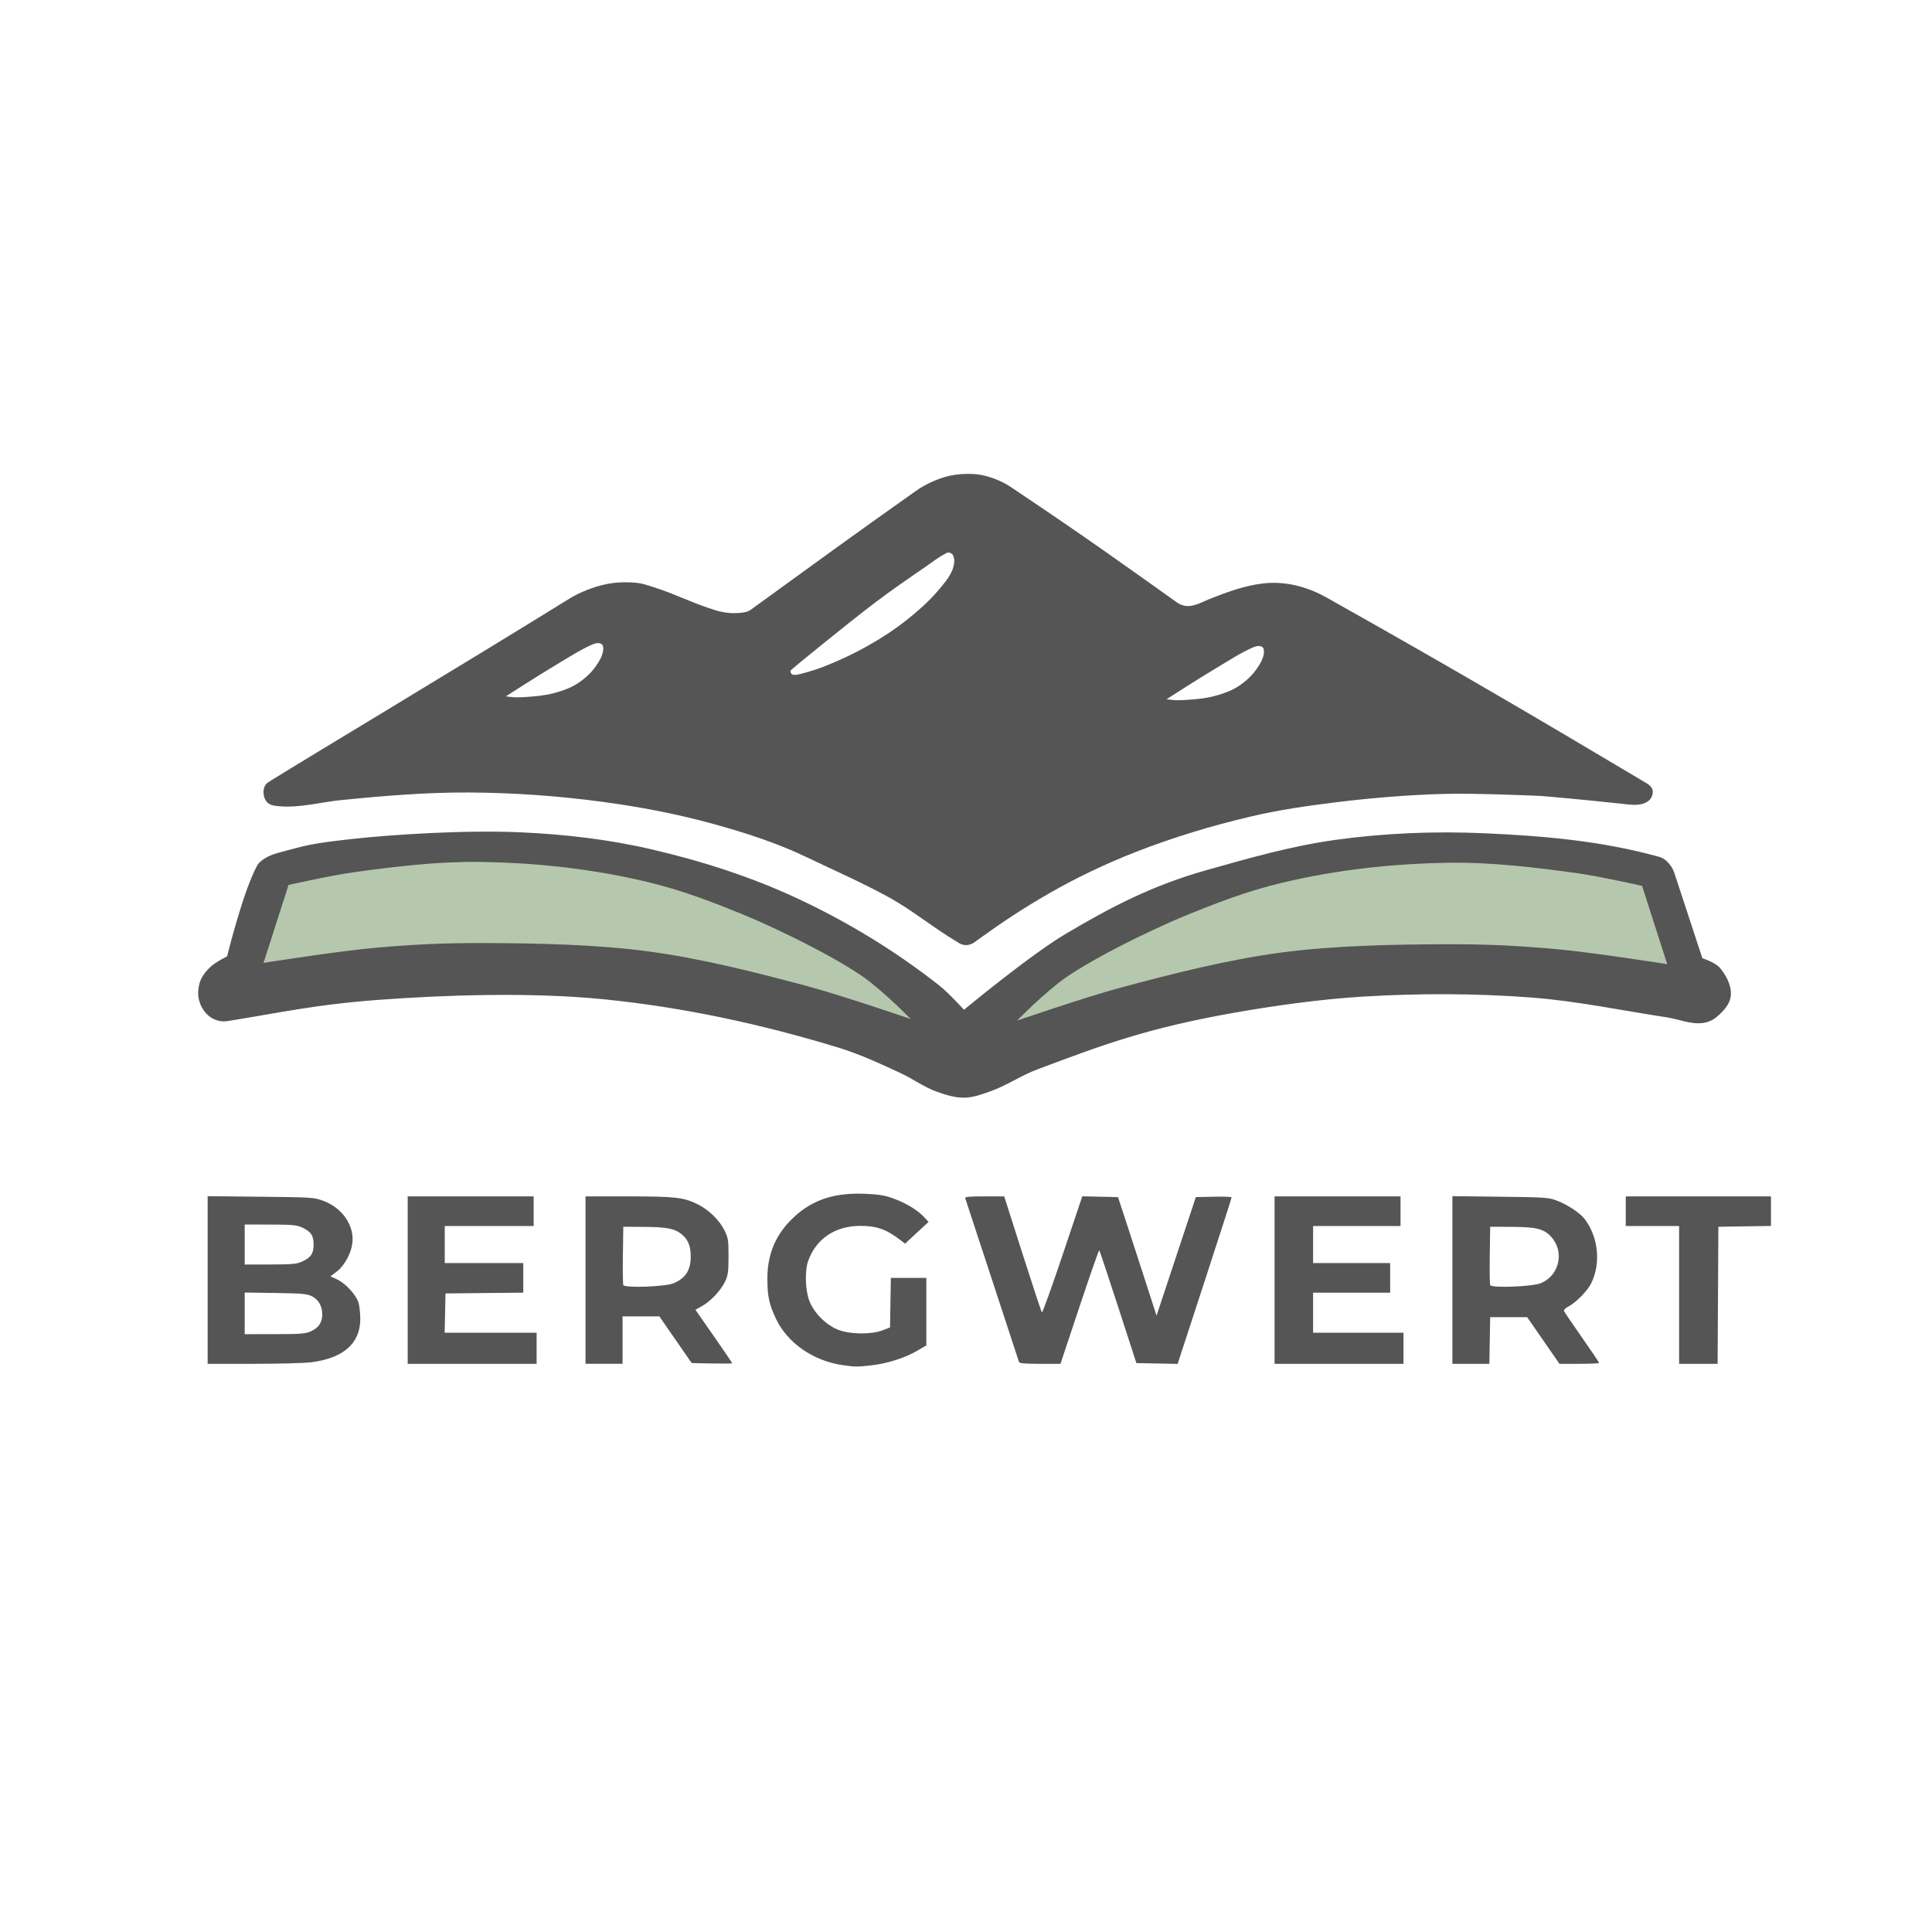 <svg xmlns:inkscape="http://www.inkscape.org/namespaces/inkscape" xmlns:sodipodi="http://sodipodi.sourceforge.net/DTD/sodipodi-0.dtd" xmlns:xlink="http://www.w3.org/1999/xlink" xmlns="http://www.w3.org/2000/svg" xmlns:svg="http://www.w3.org/2000/svg" height="1200" width="1200" id="svg108" sodipodi:docname="Logo_Bergwert.svg" xml:space="preserve" inkscape:version="1.4.2 (f4327f4, 2025-05-13)"><defs id="defs1"><linearGradient id="swatch1" inkscape:swatch="solid"><stop style="stop-color:#555555;stop-opacity:1;" offset="0" id="stop1"></stop></linearGradient><linearGradient inkscape:collect="always" xlink:href="#swatch1" id="linearGradient1" x1="392.167" y1="677.816" x2="1438.308" y2="677.816" gradientUnits="userSpaceOnUse"></linearGradient><linearGradient inkscape:collect="always" xlink:href="#swatch1" id="linearGradient2" gradientUnits="userSpaceOnUse" x1="392.167" y1="677.816" x2="1438.308" y2="677.816"></linearGradient><linearGradient inkscape:collect="always" xlink:href="#swatch1" id="linearGradient3" gradientUnits="userSpaceOnUse" x1="392.167" y1="677.816" x2="1438.308" y2="677.816"></linearGradient></defs><g id="g2" transform="matrix(0.91,0,0,1.035,-233.762,-102.379)" style="fill:url(#linearGradient1);stroke:#555555;stroke-opacity:1"><path style="fill:url(#linearGradient2);stroke:#555555;stroke-opacity:1" d="m 412.317,673.206 c 0,0 10.74,-38.755 20.417,-54.446 1.271,-2.061 3.537,-3.395 5.671,-4.537 3.848,-2.059 8.23,-2.964 12.477,-3.97 15.273,-3.619 19.583,-4.784 46.506,-7.373 26.924,-2.589 76.762,-5.5 115.131,-3.97 29.852,1.19 59.773,4.221 89.042,10.209 34.399,7.036 68.517,16.616 100.953,30.059 33.368,13.83 65.577,31.059 95.281,51.611 6.172,4.27 17.014,14.746 17.014,14.746 0,0 45.27,-33.059 70.043,-45.939 30.415,-15.814 58.238,-28.727 95.565,-37.999 29.038,-7.213 58.207,-14.53 87.908,-18.149 33.805,-4.118 68.059,-5.325 102.087,-3.97 39.949,1.591 79.075,4.428 119.101,14.179 1.891,0.461 3.647,1.546 5.104,2.836 1.925,1.704 3.636,3.83 4.537,6.239 12.948,34.609 19.283,51.611 19.283,51.611 0,0 8.837,2.527 11.91,5.671 4.199,4.297 8.082,10.481 7.373,16.447 -0.62,5.219 -5.413,9.356 -9.642,12.477 -2.599,1.918 -5.864,3.048 -9.074,3.403 -8.158,0.902 -16.252,-2.313 -24.387,-3.403 -30.887,-4.138 -61.634,-9.844 -92.729,-11.91 -38.01,-2.526 -76.238,-2.552 -114.281,-0.567 -29.438,1.536 -61.434,5.55 -87.908,9.642 -60.433,9.339 -91.303,19.663 -135.549,34.313 -10.582,3.504 -20.272,9.43 -30.91,12.761 -5.91,1.85 -11.957,3.897 -18.149,3.97 -6.451,0.076 -12.853,-1.726 -18.999,-3.686 -8.504,-2.712 -16.117,-7.702 -24.387,-11.059 -13.963,-5.669 -27.983,-11.402 -42.536,-15.313 -52.141,-14.013 -105.591,-24.134 -159.369,-28.925 -51.313,-4.571 -111.515,-2.525 -154.548,0.284 -43.034,2.808 -66.53,7.59 -103.221,12.761 -3.929,0.554 -8.285,-0.413 -11.627,-2.552 -3.296,-2.109 -5.938,-5.618 -7.089,-9.358 -1.086,-3.528 -0.75,-7.611 0.567,-11.059 1.344,-3.516 4.204,-6.373 7.089,-8.791 3.307,-2.772 11.343,-6.239 11.343,-6.239 z" id="path108" sodipodi:nodetypes="csaazaaaacasaasascaaaaaaazaaaaaaazsaaaac"></path><g id="g108" style="fill:url(#linearGradient3);stroke:#555555;stroke-opacity:1"><path style="fill:#b5c8ad;fill-opacity:1;stroke:#555555;stroke-opacity:1" d="m 1395.595,678.137 -17.533,-48.037 c 0,0 -29.573,-5.842 -44.521,-7.657 -29.177,-3.541 -58.56,-6.653 -87.949,-6.277 -34.966,0.447 -70.058,3.633 -104.415,10.143 -25.026,4.742 -43.986,10.374 -73.487,20.947 -29.501,10.572 -72.801,29.944 -89.042,41.402 -16.242,11.458 -29.492,23.82 -29.492,23.82 0,0 48.324,-14.628 72.879,-20.417 36.069,-8.503 72.375,-16.629 109.176,-20.985 36.279,-4.293 78.242,-4.871 109.483,-5.007 31.241,-0.137 51.925,0.859 77.797,2.876 25.805,2.012 77.105,9.192 77.105,9.192 z" id="path108-4" sodipodi:nodetypes="ccaaazzcaazac"></path><path style="fill:#b5c8ad;fill-opacity:1;stroke:#555555;stroke-width:0.996;stroke-opacity:1" d="m 436.006,677.372 17.454,-47.822 c 0,0 29.44,-5.816 44.322,-7.622 29.046,-3.525 58.298,-6.623 87.555,-6.249 34.809,0.445 69.744,3.617 103.947,10.098 24.914,4.721 43.789,10.328 73.158,20.853 29.369,10.525 72.475,29.81 88.644,41.216 16.169,11.407 29.36,23.714 29.36,23.714 0,0 -48.107,-14.563 -72.552,-20.326 -35.908,-8.465 -72.05,-16.555 -108.687,-20.89 -36.117,-4.274 -77.891,-4.849 -108.993,-4.985 -31.101,-0.136 -51.693,0.855 -77.448,2.863 -25.69,2.003 -76.759,9.151 -76.759,9.151 z" id="path108-4-1" sodipodi:nodetypes="ccaaazzcaazac"></path></g></g><path id="path109" style="display:inline;fill:#555555;fill-opacity:1;stroke-width:0.976" d="m 600.266,294.34 c -4.721,0.099 -9.495,0.703 -14.027,2.119 -6.124,1.913 -12.088,4.741 -17.412,8.499 -37.634,26.564 -69.554,49.831 -102.483,73.748 -2.551,1.852 -5.958,1.956 -9.039,2.095 -4.441,0.201 -8.969,-0.511 -13.225,-1.834 -13.661,-4.247 -24.884,-10.08 -37.629,-14.116 -3.553,-1.125 -7.114,-2.419 -10.801,-2.806 -6.54,-0.686 -13.255,-0.488 -19.697,0.903 -7.708,1.665 -16.09,5.059 -22.113,8.784 -72.513,44.853 -158.121,96.053 -185.083,112.786 -2.422,1.503 -2.814,1.648 -3.79,2.954 -0.598,0.8 -0.947,1.819 -1.14,2.822 -0.23,1.193 -0.171,2.573 0.004,3.655 0.299,1.847 1.248,3.731 2.65,4.856 2.08,1.669 4.977,1.815 7.571,2.023 12.186,0.976 26.717,-2.744 36.493,-3.735 26.766,-2.713 53.645,-4.981 80.531,-4.858 27.666,0.127 55.371,2.088 82.824,5.761 23.228,3.107 46.377,7.478 69.042,13.738 19.776,5.462 39.684,11.845 58.135,20.71 18.217,8.753 33.723,15.384 51.471,25.135 13.668,7.509 27.157,18.652 41.26,27.019 1.233,0.732 2.301,1.651 3.785,2.025 1.485,0.375 2.692,0.706 4.921,0 2.229,-0.706 2.854,-1.454 4.157,-2.4 14.792,-10.725 27.959,-19.547 44.669,-29.166 17.404,-10.019 35.566,-18.635 54.127,-25.901 23.06,-9.027 46.803,-16.169 70.778,-21.852 17.851,-4.232 36.027,-6.852 54.193,-9.069 22.016,-2.687 44.154,-4.495 66.305,-5.119 19.886,-0.56 59.668,1.238 59.668,1.238 0.078,-0.092 28.684,2.446 50.718,4.856 4.393,0.48 9,1.286 13.249,0 1.853,-0.561 3.797,-1.565 4.921,-3.237 0.982,-1.462 1.557,-3.52 1.136,-5.262 -0.425,-1.757 -1.924,-3.164 -3.407,-4.046 -68.493,-40.768 -120.106,-71.188 -199.469,-115.74 -6.395,-3.59 -13.347,-6.238 -20.441,-7.69 -6.201,-1.269 -12.652,-1.576 -18.924,-0.809 -11.373,1.391 -21.941,5.254 -33.119,9.713 -5.694,2.272 -12.631,6.865 -19.492,2.428 -34.087,-24.192 -54.231,-38.911 -103.71,-72.036 -4.746,-3.177 -10.088,-5.415 -15.518,-6.879 -3.927,-1.059 -8.039,-1.395 -12.089,-1.31 z m -11.175,48.852 c 0.058,-1.3e-4 0.116,0.003 0.174,0.009 1.013,0.096 2.149,0.672 2.65,1.619 1.335,2.526 0.778,5.991 -0.189,8.702 -1.718,4.816 -5.855,9.571 -9.461,13.76 -5.723,6.648 -12.32,12.435 -19.116,17.806 -7.587,5.997 -15.686,11.286 -24.034,15.985 -9.323,5.248 -19.031,9.774 -28.955,13.557 -4.823,1.839 -12.728,4.012 -14.793,4.416 -1.111,0.217 -2.703,0.218 -3.374,-0.168 -0.756,-0.435 -1.327,-1.944 -0.757,-2.63 0.585,-0.704 34.844,-28.792 52.829,-42.36 10.293,-7.766 20.897,-15.054 31.498,-22.331 3.651,-2.506 7.146,-5.329 11.053,-7.344 0.792,-0.408 1.607,-1.018 2.476,-1.02 z m -217.843,56.261 c 0.159,-0.004 0.316,-0.003 0.472,0.007 0.747,0.044 1.452,0.253 2.036,0.703 0.836,0.643 1.006,2.049 0.935,3.148 -0.253,3.953 -2.547,7.57 -4.784,10.729 -2.98,4.21 -6.935,7.677 -11.14,10.447 -3.851,2.536 -8.227,4.118 -12.578,5.436 -4.614,1.398 -9.405,2.145 -14.184,2.576 -3.245,0.292 -8.029,0.717 -12.048,0.607 -1.926,-0.053 -5.752,-0.607 -5.752,-0.607 0,0 20.559,-13.231 31.046,-19.459 7.489,-4.448 14.984,-9.379 22.751,-12.785 0.97,-0.426 2.135,-0.77 3.246,-0.801 z m 410.844,1.803 c 0.747,0.044 1.452,0.253 2.036,0.703 0.836,0.643 1.008,2.049 0.938,3.148 -0.253,3.953 -2.549,7.572 -4.786,10.732 -2.98,4.21 -6.933,7.675 -11.138,10.444 -3.851,2.536 -8.229,4.118 -12.581,5.436 -4.614,1.398 -9.405,2.145 -14.184,2.576 -3.245,0.292 -8.029,0.72 -12.048,0.609 -1.926,-0.053 -5.752,-0.609 -5.752,-0.609 0,0 20.562,-13.231 31.048,-19.459 7.489,-4.448 14.982,-9.377 22.749,-12.783 1.109,-0.486 2.472,-0.87 3.718,-0.796 z"></path><path style="fill:#555555;fill-opacity:1;stroke:none;stroke-width:2.876;stroke-opacity:1" d="m 523.397,847.915 c -18.27,-2.662 -34.16,-13.657 -41.339,-28.605 -4.308,-8.969 -5.426,-14.148 -5.427,-25.134 -0.003,-15.562 5.363,-27.93 16.633,-38.345 11.575,-10.697 25.122,-15.134 43.798,-14.346 9.106,0.384 12.419,0.935 18.056,3.003 7.861,2.885 14.84,7.127 18.868,11.469 l 2.761,2.976 -7.299,6.763 -7.299,6.763 -2.365,-1.831 c -9.103,-7.049 -15.076,-9.217 -25.385,-9.217 -15.49,0 -27.329,7.863 -32.341,21.481 -2.257,6.133 -1.95,18.323 0.631,25.084 2.855,7.476 10.366,15.013 17.921,17.982 7.293,2.867 20.632,3.021 27.605,0.319 l 4.602,-1.783 0.252,-15.389 0.252,-15.389 h 11.022 11.022 v 20.978 20.978 l -5.752,3.355 c -7.565,4.412 -18.404,7.867 -28.206,8.99 -8.944,1.025 -10.333,1.017 -18.011,-0.101 z M 128.976,795.033 v -52.065 l 32.904,0.342 c 31.795,0.331 33.103,0.415 38.82,2.503 11.99,4.38 19.595,15.557 18.125,26.642 -0.829,6.251 -5.014,13.791 -9.595,17.284 l -3.943,3.007 4.192,1.97 c 5.221,2.454 11.754,9.594 13.202,14.427 0.602,2.008 1.094,6.56 1.094,10.113 0,15.133 -10.487,24.372 -30.515,26.883 -4.198,0.526 -20.379,0.957 -35.959,0.957 h -28.326 z m 64.126,31.873 c 4.799,-2.179 7.053,-5.532 7.047,-10.484 -0.006,-5.231 -2.298,-9.233 -6.474,-11.308 -3.016,-1.498 -6.096,-1.773 -22.59,-2.017 l -19.098,-0.282 v 12.937 12.937 l 18.638,-0.029 c 16.299,-0.029 19.12,-0.239 22.478,-1.763 z m -5.681,-43.206 c 5.708,-2.621 7.363,-5.025 7.363,-10.694 0,-5.669 -1.655,-8.073 -7.363,-10.694 -3.114,-1.43 -6.13,-1.694 -19.558,-1.711 l -15.877,-0.029 v 12.425 12.425 l 15.877,-0.029 c 13.428,-0.029 16.445,-0.282 19.558,-1.711 z m 65.808,11.395 v -52.002 h 39.117 39.117 v 9.204 9.204 h -27.612 -27.612 v 11.505 11.505 h 24.39 24.39 v 9.189 9.188 l -24.16,0.244 -24.16,0.244 -0.257,12.195 -0.257,12.195 h 28.559 28.559 v 9.664 9.664 h -40.037 -40.037 z m 110.447,0 v -52.002 h 26.921 c 29.214,0.029 34.28,0.616 43.168,5.119 6.599,3.344 13.196,9.833 16.186,15.921 2.347,4.78 2.542,6.024 2.542,16.222 0,9.377 -0.3,11.694 -1.989,15.348 -2.566,5.552 -8.785,12.269 -14.248,15.389 l -4.309,2.461 11.424,16.381 c 6.283,9.009 11.424,16.566 11.424,16.791 0,0.227 -5.668,0.295 -12.595,0.155 l -12.595,-0.256 -10.031,-14.496 -10.031,-14.496 H 398.114 386.686 v 14.726 14.726 h -11.505 -11.505 z m 54.751,1.948 c 7.48,-3.214 10.597,-8.118 10.597,-16.675 0,-6.324 -1.625,-10.385 -5.439,-13.595 -4.348,-3.659 -9.271,-4.649 -23.553,-4.735 l -12.885,-0.078 -0.251,17.459 c -0.138,9.603 -0.029,18.041 0.245,18.752 0.753,1.963 26.231,1.044 31.287,-1.128 z m 214.482,48.903 c -0.211,-0.633 -7.714,-23.516 -16.672,-50.852 -8.958,-27.336 -16.478,-50.219 -16.712,-50.852 -0.327,-0.884 2.424,-1.151 11.889,-1.151 h 12.314 l 11.384,35.665 c 6.261,19.616 11.672,35.991 12.025,36.389 0.352,0.399 6.143,-15.663 12.869,-35.693 l 12.228,-36.417 11.087,0.259 11.087,0.259 4.396,13.346 c 2.418,7.34 7.804,23.907 11.97,36.816 l 7.574,23.47 12.204,-36.816 12.204,-36.816 11.107,-0.259 c 6.109,-0.141 11.107,0.063 11.107,0.454 0,0.392 -7.543,23.817 -16.763,52.055 l -16.763,51.341 -12.804,-0.253 -12.804,-0.253 -11.303,-34.811 c -6.217,-19.146 -11.508,-35.015 -11.759,-35.266 -0.25,-0.25 -5.774,15.518 -12.274,35.041 l -11.819,35.496 h -12.693 c -9.336,0 -12.795,-0.304 -13.078,-1.15 z M 791.658,795.096 v -52.002 h 39.117 39.117 v 9.204 9.204 h -27.152 -27.152 v 11.505 11.505 h 23.93 23.93 v 9.204 9.204 H 839.518 815.588 v 12.425 12.425 H 843.66 871.732 v 9.664 9.664 h -40.037 -40.037 z m 110.447,-0.069 v -52.07 l 29.683,0.348 c 27.589,0.323 30.056,0.487 34.974,2.319 6.673,2.485 14.578,7.697 17.503,11.539 8.584,11.274 10.204,27.787 3.94,40.149 -2.365,4.668 -9.548,11.888 -14.239,14.314 -1.639,0.848 -2.792,2.034 -2.561,2.635 0.231,0.601 5.234,7.976 11.119,16.388 5.885,8.412 10.7,15.554 10.7,15.871 0,0.317 -5.536,0.577 -12.303,0.577 h -12.303 l -10.038,-14.496 -10.038,-14.496 h -11.484 -11.483 l -0.254,14.496 -0.253,14.496 h -11.482 -11.482 z m 54.982,1.954 c 11.396,-4.722 14.751,-19.249 6.591,-28.542 -4.505,-5.131 -9.157,-6.343 -24.638,-6.415 l -13.465,-0.063 -0.251,17.459 c -0.138,9.603 -0.029,18.041 0.245,18.752 0.76,1.98 26.184,1.02 31.518,-1.191 z m 85.838,7.319 v -42.798 h -16.567 -16.567 v -9.204 -9.204 h 45.099 45.099 v 9.183 9.183 l -16.337,0.25 -16.337,0.25 -0.239,42.568 -0.239,42.568 h -11.956 -11.956 z" id="path1" sodipodi:nodetypes="csssssscccsssssscccccccssccccsssscsssssccccsscccccccsscccccccccccccccccccccccccccccccccccssssscsscccccccccccsssscscsscssscssscccssccccsscccssscscccccccccccccccccccccccccccccssssssssscccccccccccsccscccccccccccccccccccc"></path></svg>